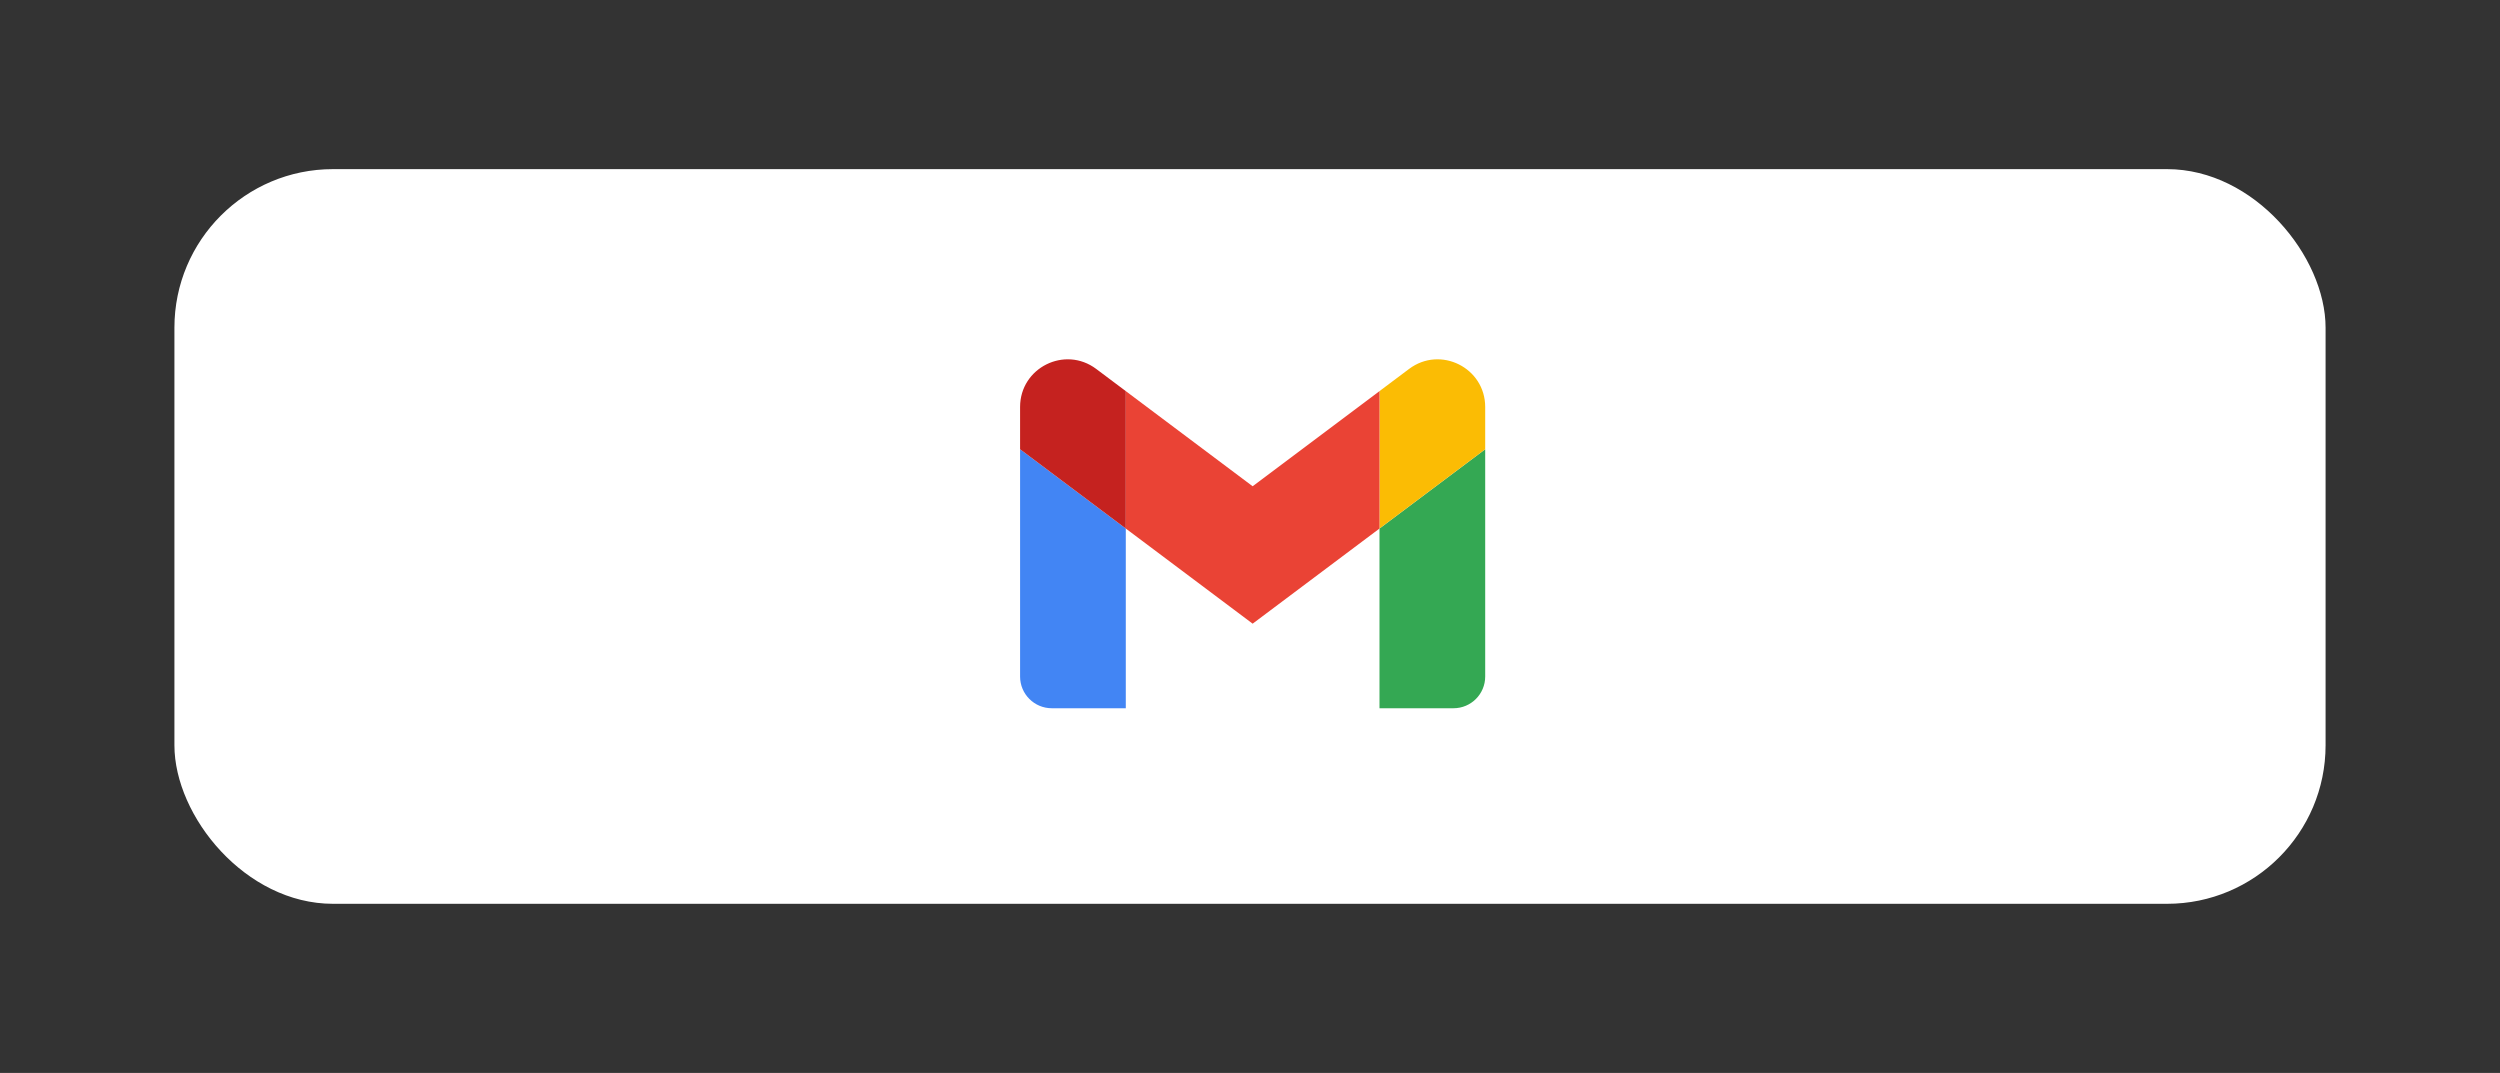 <svg xmlns="http://www.w3.org/2000/svg" width="473" height="203" fill="none"><rect width="100%" height="100%" fill="#333333" stroke="none"/><rect width="407" height="139" x="33" y="32" fill="#fff" rx="30"/><g clip-path="url(#a)"><path fill="#4285F4" d="M199 134h14v-34l-20-15v43c0 3.32 2.69 6 6 6Z"/><path fill="#34A853" d="M261 134h14c3.32 0 6-2.69 6-6V85l-20 15"/><path fill="#FBBC04" d="M261 74v26l20-15v-8c0-7.42-8.47-11.65-14.4-7.2"/><path fill="#EA4335" d="M213 100V74l24 18 24-18v26l-24 18"/><path fill="#C5221F" d="M193 77v8l20 15V74l-5.6-4.2c-5.94-4.45-14.4-.22-14.4 7.2Z"/></g><defs><clipPath id="a"><path fill="#fff" d="M193 68h88v66h-88z"/></clipPath></defs></svg>